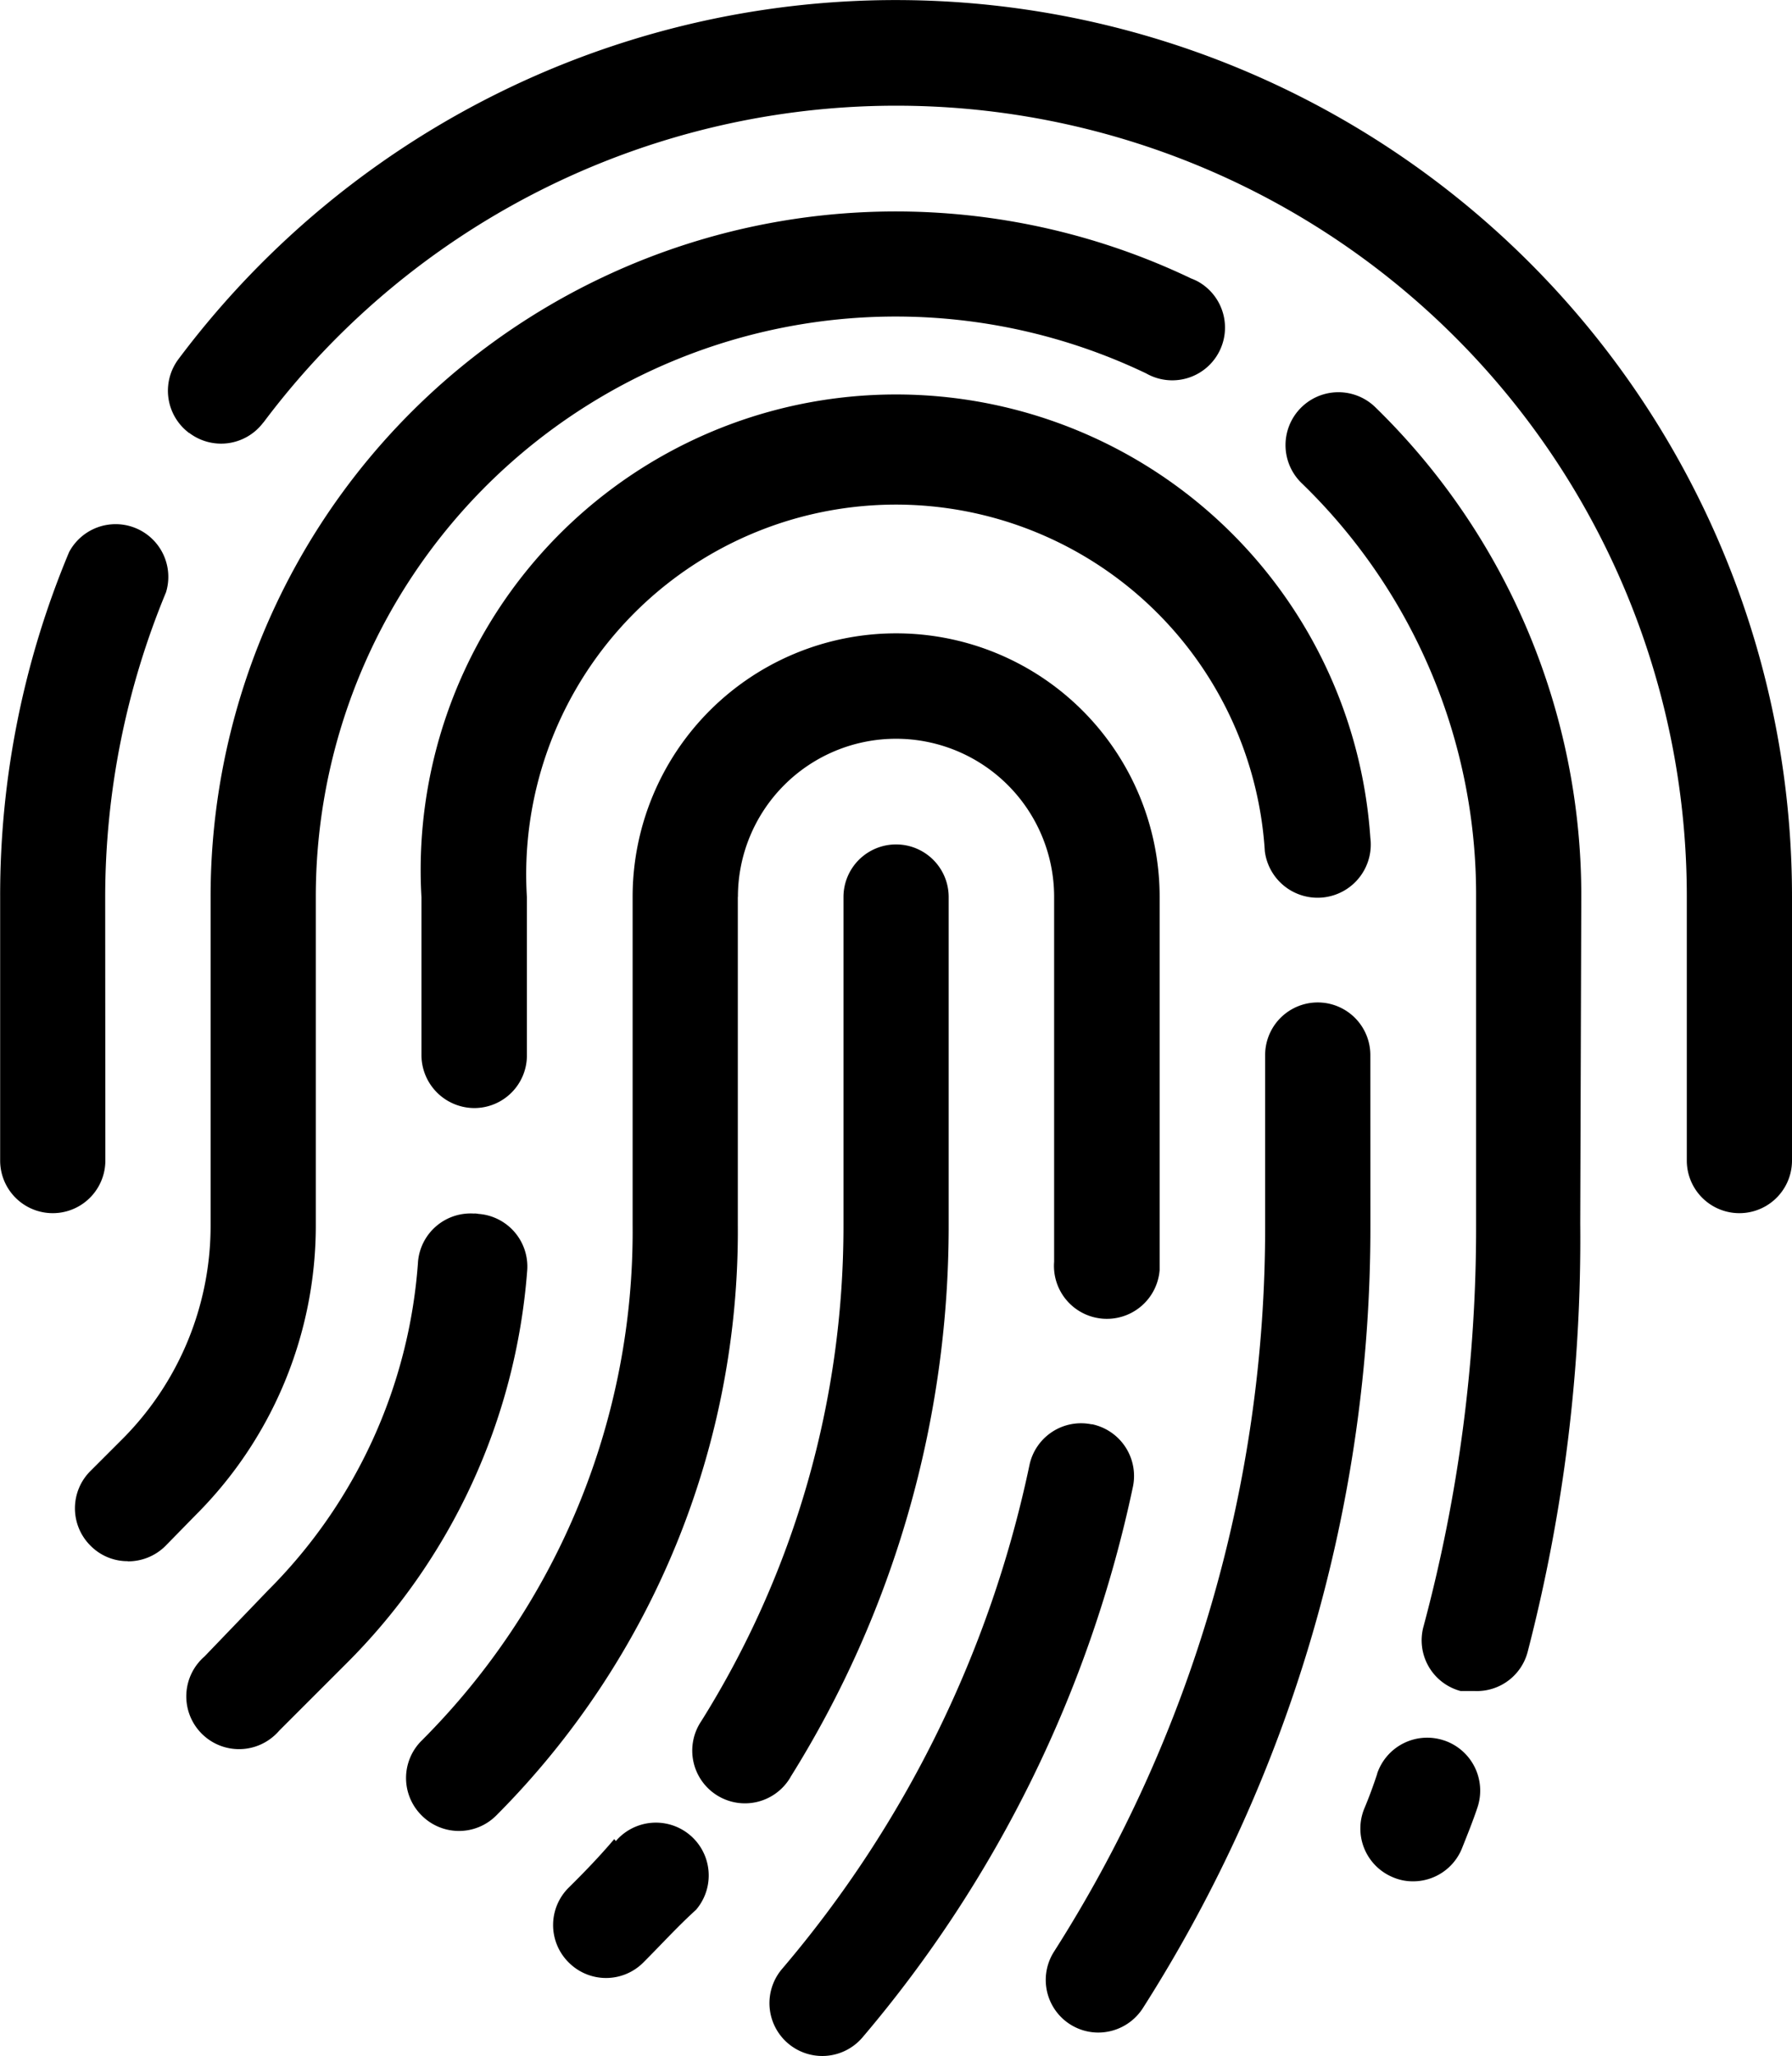 <svg xmlns="http://www.w3.org/2000/svg" width="35.363" height="40.566" viewBox="0 0 35.363 40.566">
  <g id="thumbprint-02" transform="translate(-228.299 -191.3)">
    <g id="Group_68060" data-name="Group 68060" transform="translate(228.299 191.3)">
      <path id="Path_37052" data-name="Path 37052" d="M281.407,294.984a1.042,1.042,0,0,0-1.322.652v.006c-.074.227-.159.459-.25.675a1.04,1.04,0,0,0,.55,1.361.994.994,0,0,0,.408.085,1.04,1.04,0,0,0,.959-.635c.113-.284.221-.55.312-.823a1.045,1.045,0,0,0-.658-1.322Zm2.706-16.644a13.453,13.453,0,0,0-4.067-9.666,1.043,1.043,0,1,0-1.452,1.5,11.3,11.3,0,0,1,3.443,8.169v6.473A30.351,30.351,0,0,1,281,292.732a1.035,1.035,0,0,0,.732,1.276h.284a1.035,1.035,0,0,0,1.038-.771,32.47,32.47,0,0,0,1.038-8.458Zm-28.681,13.109a1.043,1.043,0,0,0,.737-.3l.6-.613a8.074,8.074,0,0,0,2.371-5.724V278.34a11.444,11.444,0,0,1,16.388-10.33,1.04,1.04,0,0,0,1.027-1.81,1,1,0,0,0-.136-.062,13.519,13.519,0,0,0-19.355,12.2v6.473a5.959,5.959,0,0,1-1.77,4.254l-.6.6a1.039,1.039,0,0,0-.006,1.469l.006.006a1.025,1.025,0,0,0,.737.306Z" transform="translate(-252.908 -260.641)"/>
      <path id="Path_37053" data-name="Path 37053" d="M316.456,340.754a1.038,1.038,0,1,0-2.076,0v3.353a26.572,26.572,0,0,1-4.164,14.335,1.038,1.038,0,0,0,.874,1.6,1.048,1.048,0,0,0,.874-.477,28.648,28.648,0,0,0,4.493-15.458ZM298.774,341.8a1.039,1.039,0,0,0,1.038-1.038v-3.12a7.295,7.295,0,1,1,14.562-.908,1.049,1.049,0,1,0,2.082-.267h0a9.381,9.381,0,0,0-18.725,1.174v3.12A1.047,1.047,0,0,0,298.774,341.8Zm0,2.082a1.041,1.041,0,0,0-1.112.964v.006a10.17,10.17,0,0,1-2.955,6.461l-1.259,1.31a1.041,1.041,0,1,0,1.367,1.571,1.068,1.068,0,0,0,.113-.113l1.3-1.3A12.255,12.255,0,0,0,299.818,345a1.041,1.041,0,0,0-.964-1.112A.4.4,0,0,0,298.774,343.88Zm12.179,4.158a1.04,1.04,0,0,0-1.225.811h0a22.449,22.449,0,0,1-4.879,9.933,1.042,1.042,0,0,0,1.583,1.356,24.651,24.651,0,0,0,5.338-10.863,1.043,1.043,0,0,0-.8-1.237Z" transform="translate(-289.414 -319.936)"/>
      <path id="Path_37054" data-name="Path 37054" d="M376.04,416.8a3.12,3.12,0,0,1,6.24,0V424a1.044,1.044,0,1,0,2.082.164V416.8a5.2,5.2,0,1,0-10.4,0v6.472a14.207,14.207,0,0,1-4.164,10.177,1.039,1.039,0,0,0-.006,1.469l.006.006a1.039,1.039,0,0,0,1.469.006l.006-.006a16.335,16.335,0,0,0,4.765-11.652V416.8ZM373.6,435.391c-.284.335-.584.647-.9.959a1.039,1.039,0,0,0-.006,1.469l.006.006a1.039,1.039,0,0,0,1.469.006l.006-.006c.352-.352.675-.709,1.038-1.038a1.042,1.042,0,0,0-1.583-1.356Z" transform="translate(-361.478 -399.103)"/>
      <path id="Path_37055" data-name="Path 37055" d="M243.9,226.362a20.491,20.491,0,0,0,3.12-10.891V209a1.038,1.038,0,1,0-2.076,0v6.473a18.394,18.394,0,0,1-2.808,9.791,1.04,1.04,0,1,0,1.764,1.1Zm-11.867-26.52a1.04,1.04,0,0,0,1.458-.2l.011-.011A15.6,15.6,0,0,1,261.586,209v5.2a1.038,1.038,0,1,0,2.076,0V209a17.685,17.685,0,0,0-31.841-10.614,1.04,1.04,0,0,0,.21,1.458ZM230.375,209a15.729,15.729,0,0,1,1.2-6.013,1.04,1.04,0,0,0-1.912-.794,17.522,17.522,0,0,0-1.361,6.8V214.2a1.038,1.038,0,1,0,2.076,0Z" transform="translate(-228.299 -191.3)"/>
    </g>
  </g>
</svg>
